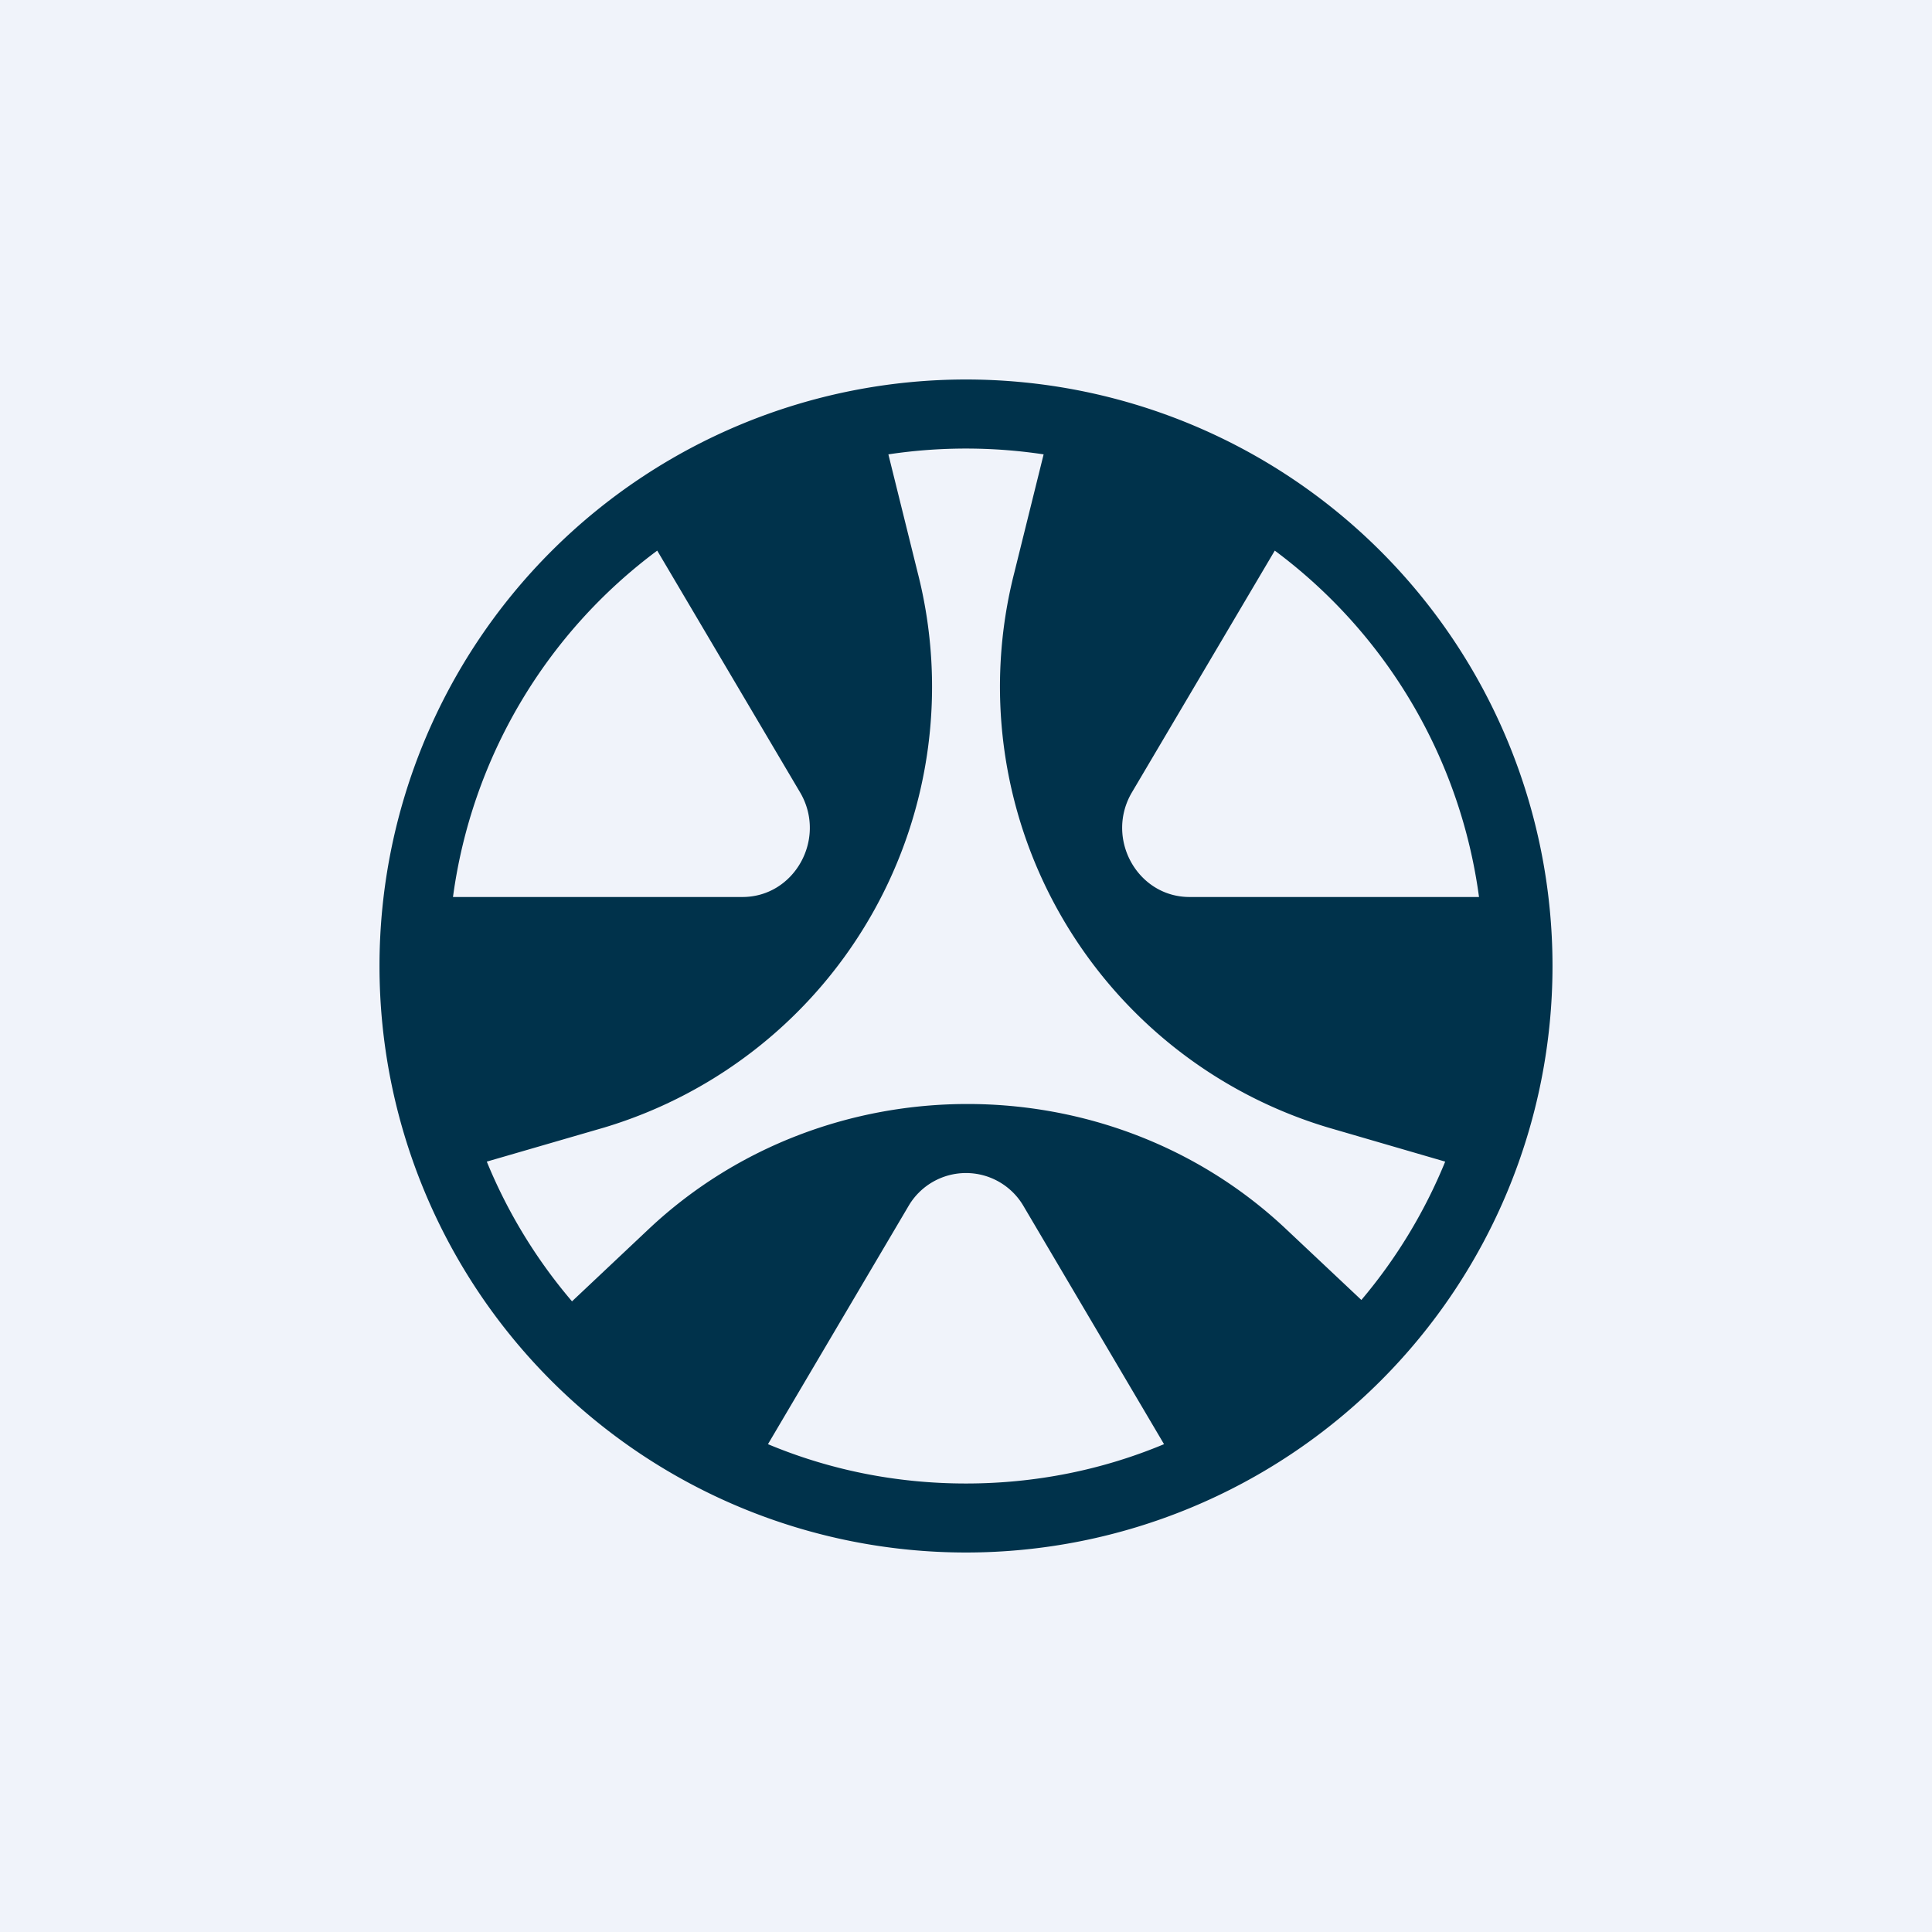 <svg xmlns="http://www.w3.org/2000/svg" width="56" height="56"><path fill="#F0F3FA" d="M0 0h56v56H0z"/><path fill="#00324B" fill-rule="evenodd" d="M28 45a17 17 0 1 0 0-34 17 17 0 0 0 0 34m0-2c2.03 0 3.97-.4 5.74-1.14l-4.09-6.93a1.93 1.93 0 0 0-3.3 0l-4.09 6.93C24.03 42.6 25.96 43 28 43m9.25-7.4 2.21 2.08a15 15 0 0 0 2.43-4.01l-3.4-.99A13.34 13.34 0 0 1 29.4 16.6l.85-3.43a15.1 15.1 0 0 0-4.5 0l.85 3.43a13.34 13.34 0 0 1-9.08 16.08l-3.41.99a15 15 0 0 0 2.47 4.05l2.25-2.12c5.13-4.8 13.3-4.8 18.42 0M13.13 26h8.39c1.5 0 2.44-1.67 1.69-3l-4.16-7.04A15 15 0 0 0 13.13 26m29.74 0h-8.39c-1.5 0-2.44-1.67-1.69-3l4.16-7.04A15 15 0 0 1 42.87 26"/></svg>